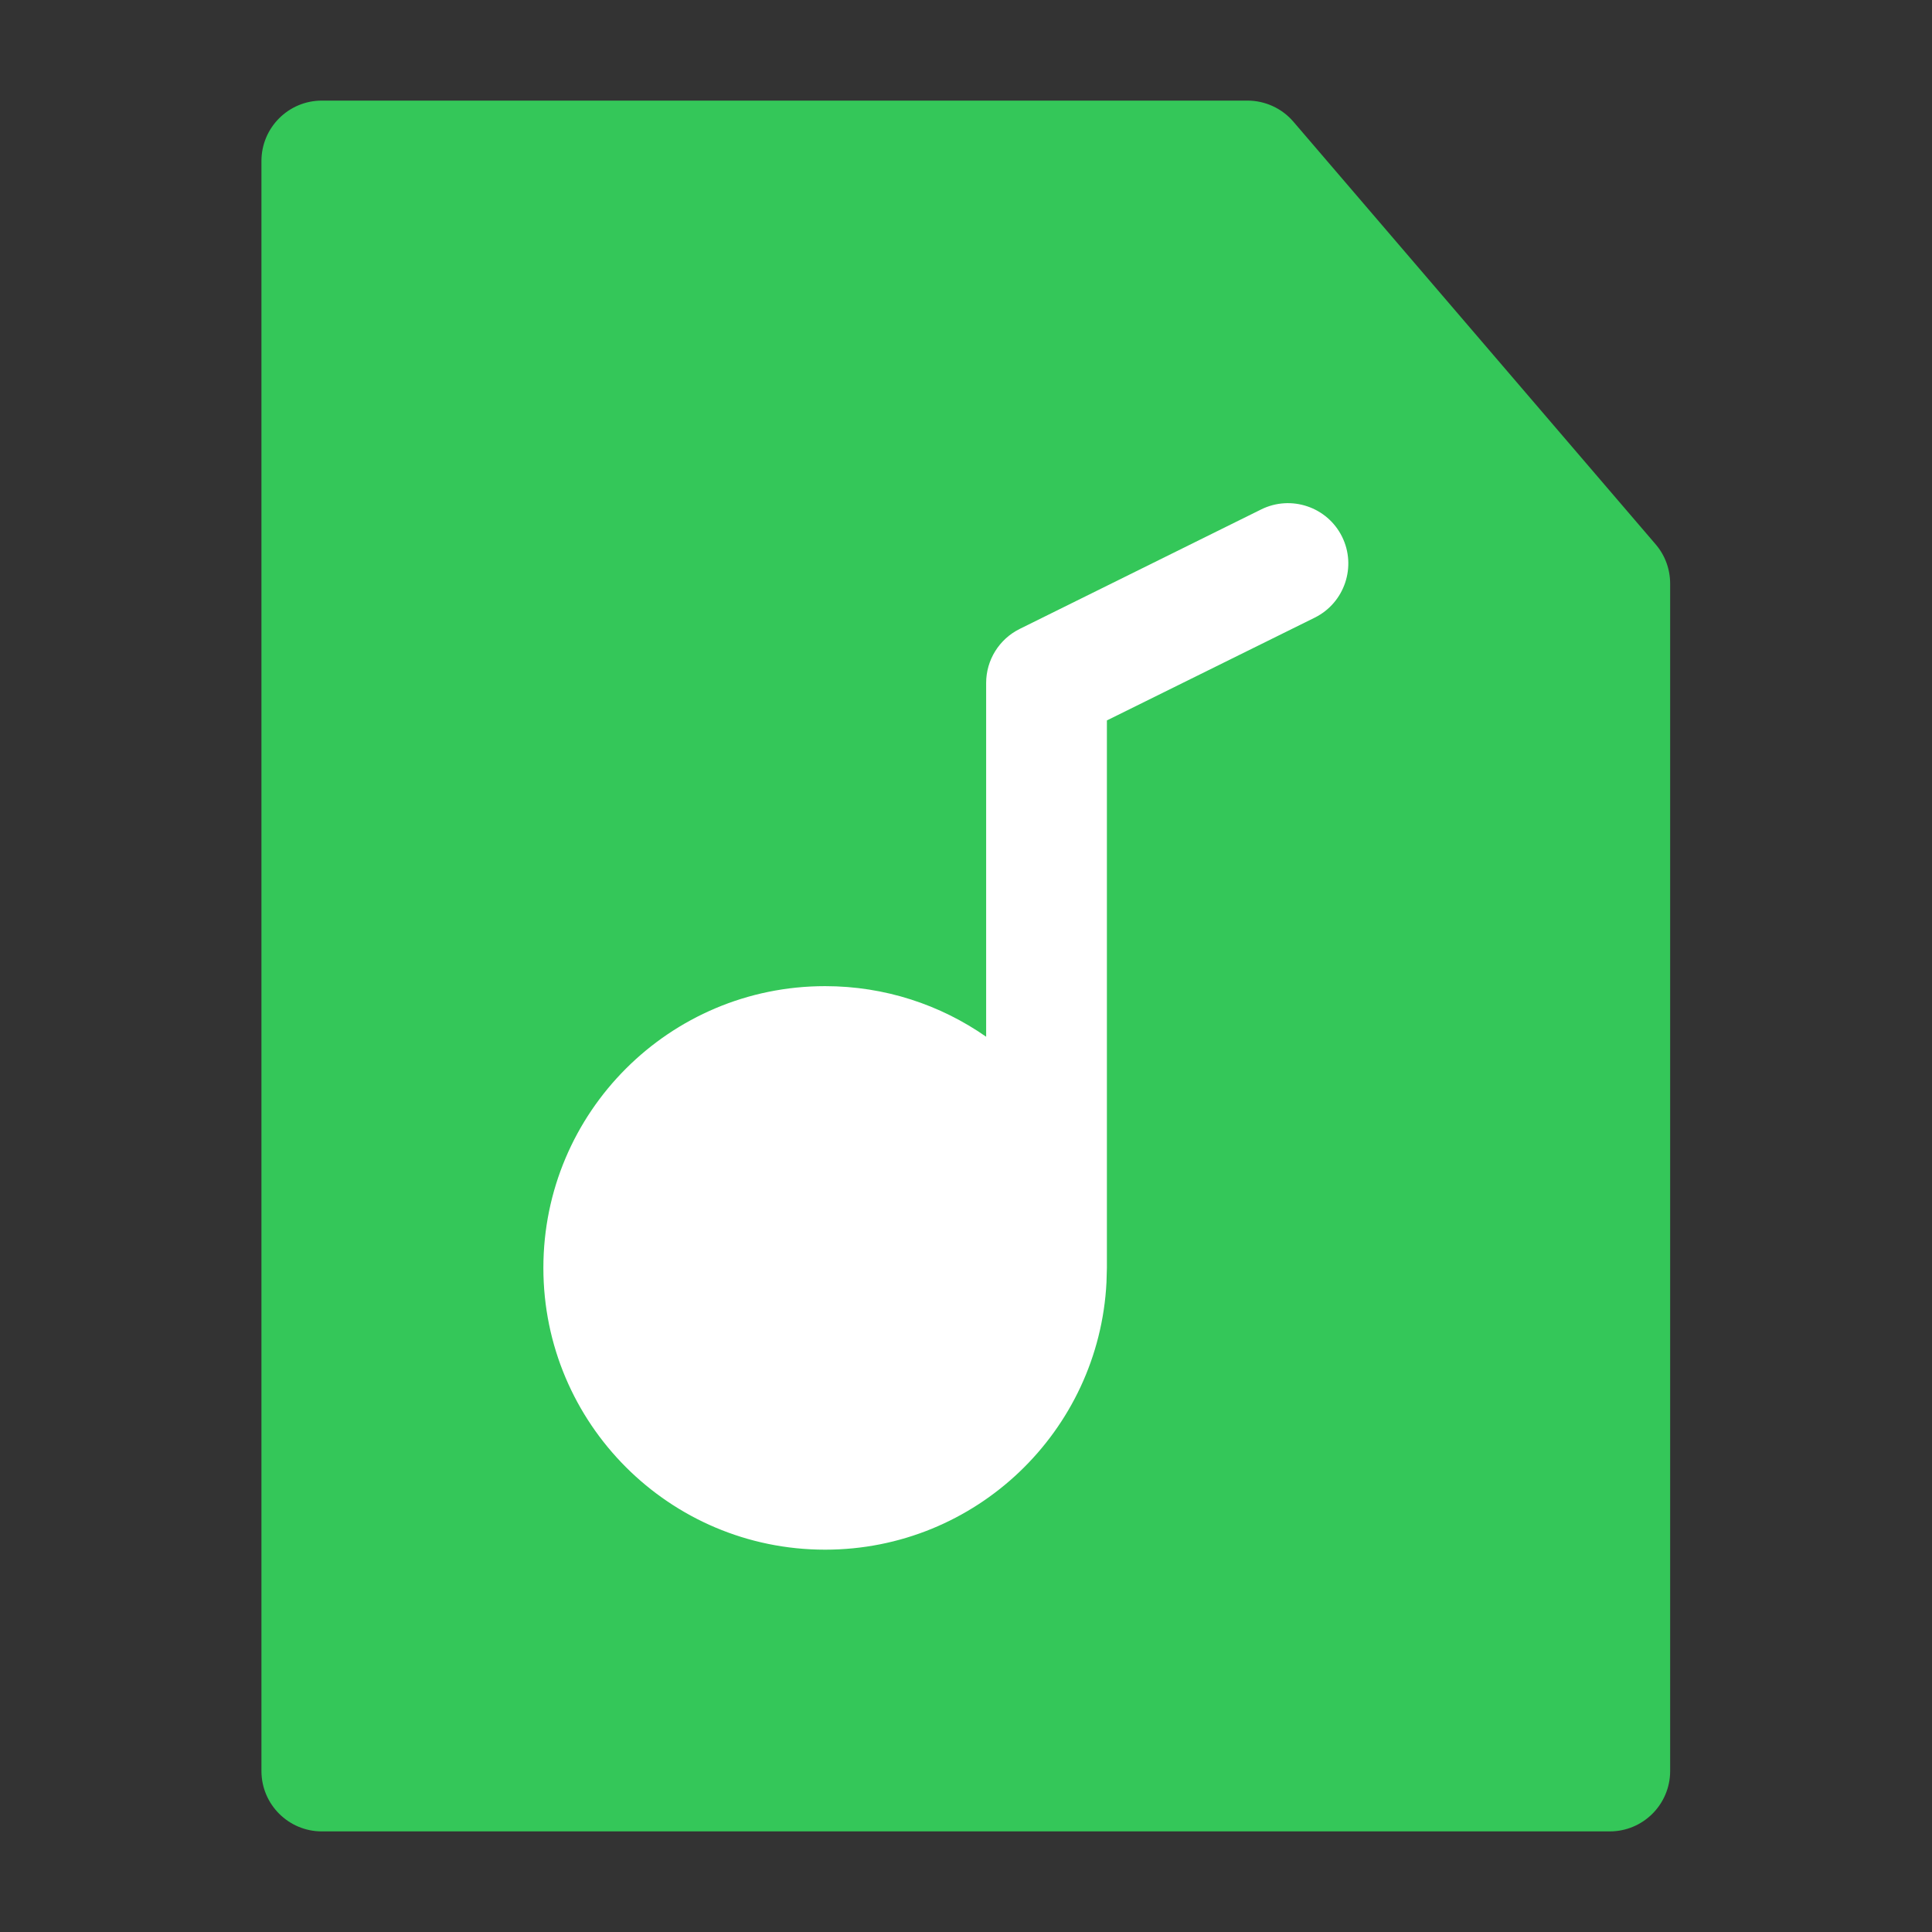 <svg width="28" height="28" viewBox="0 0 28 28" fill="none" xmlns="http://www.w3.org/2000/svg">
<rect x="0" y="0" width="28" height="28" fill="#333333" stroke="none"/>
<g id="Frame">
<path id="Union" d="M18.08 1.458C18.335 1.458 18.579 1.57 18.745 1.764L23.995 7.889C24.131 8.047 24.205 8.249 24.205 8.458V25.667C24.205 26.15 23.813 26.542 23.33 26.542H4.664C4.181 26.542 3.789 26.15 3.789 25.667V2.333C3.789 1.85 4.181 1.458 4.664 1.458H18.08Z" fill="#34C759"/>
<path id="Union_2" d="M18.278 7.383C18.711 7.169 19.236 7.346 19.45 7.778C19.664 8.211 19.487 8.736 19.055 8.951L16.042 10.441V18.375L16.036 18.585C15.927 20.742 14.143 22.459 11.958 22.459C9.703 22.459 7.875 20.63 7.875 18.375C7.875 16.12 9.703 14.292 11.958 14.292C12.826 14.292 13.63 14.563 14.292 15.025V9.898C14.292 9.566 14.48 9.263 14.778 9.115L18.278 7.383Z" fill="white"/>
</g>
</svg>
